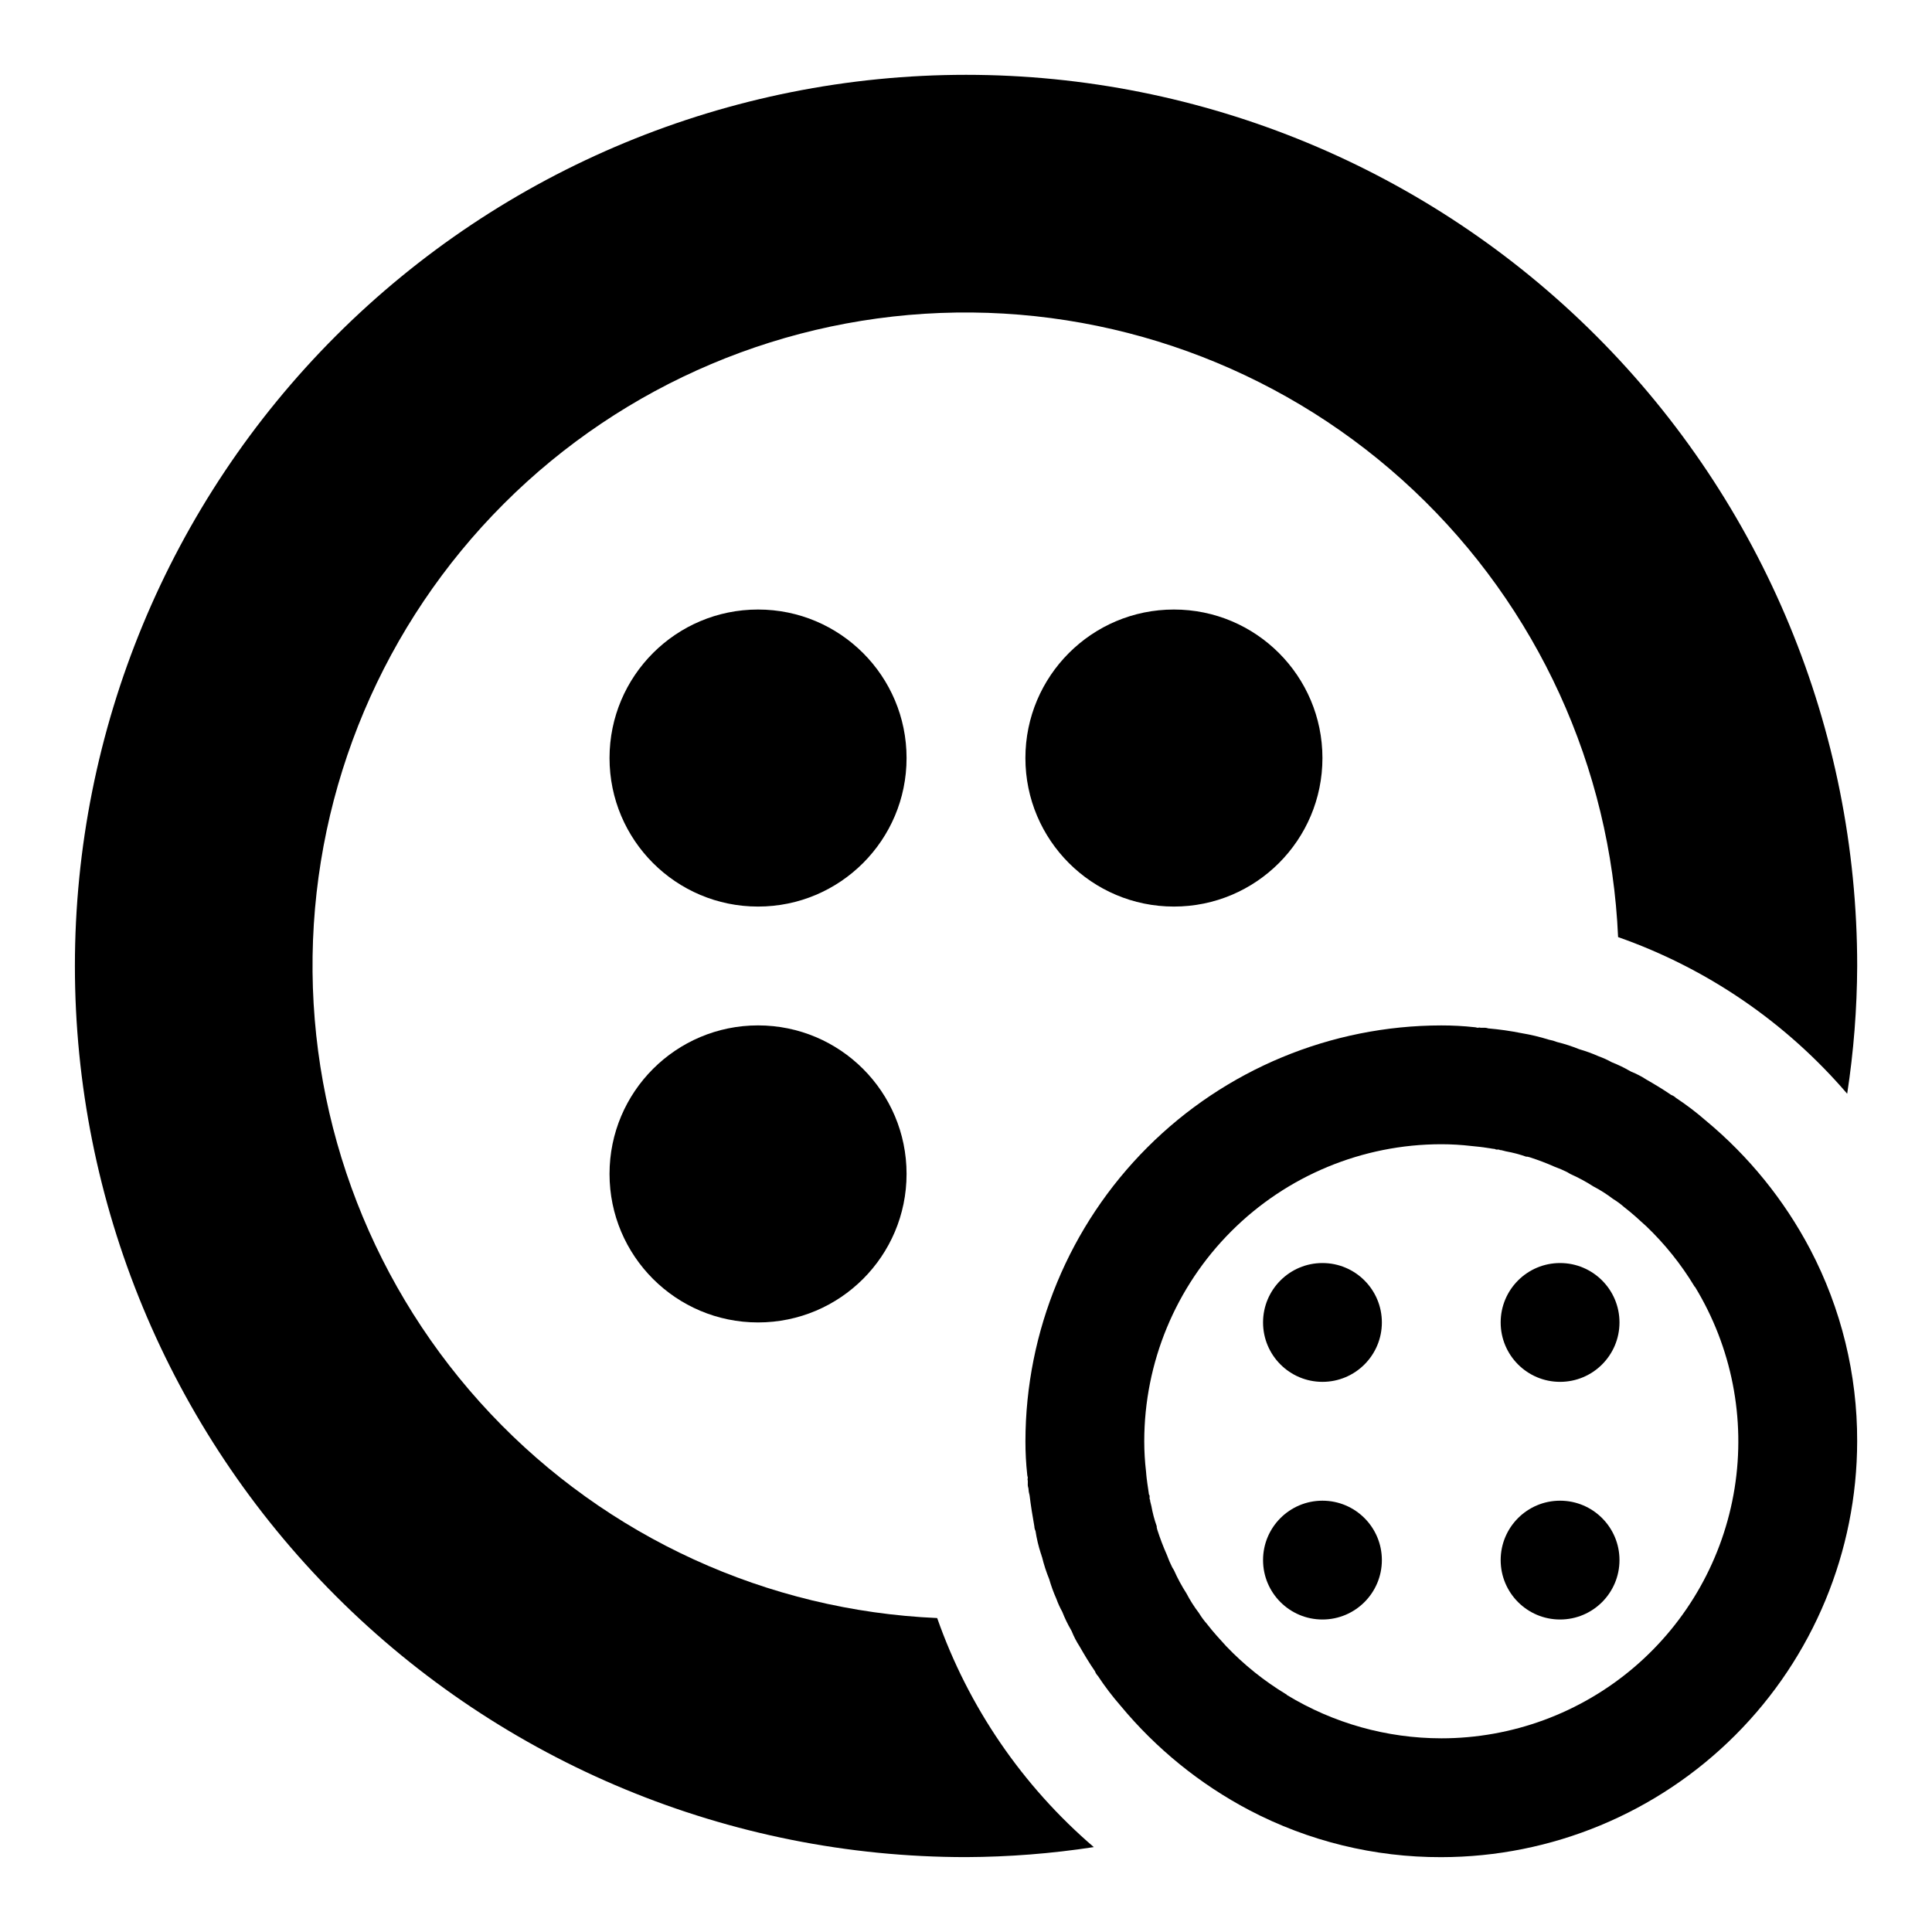 <?xml version="1.0" encoding="UTF-8"?>
<!-- Uploaded to: ICON Repo, www.iconrepo.com, Generator: ICON Repo Mixer Tools -->
<svg fill="#000000" width="800px" height="800px" version="1.1" viewBox="144 144 512 512" xmlns="http://www.w3.org/2000/svg">
 <g>
  <path d="m510.21 494.46c0 8.695-7.051 15.746-15.746 15.746-8.691 0-15.742-7.051-15.742-15.746 0-8.691 7.051-15.742 15.742-15.742 8.695 0 15.746 7.051 15.746 15.742"/>
  <path d="m573.18 494.46c0 8.695-7.051 15.746-15.746 15.746s-15.742-7.051-15.742-15.746c0-8.691 7.047-15.742 15.742-15.742s15.746 7.051 15.746 15.742"/>
  <path d="m573.18 557.44c0 8.695-7.051 15.746-15.746 15.746s-15.742-7.051-15.742-15.746 7.047-15.742 15.742-15.742 15.746 7.047 15.746 15.742"/>
  <path d="m510.21 557.44c0 8.695-7.051 15.746-15.746 15.746-8.691 0-15.742-7.051-15.742-15.746s7.051-15.742 15.742-15.742c8.695 0 15.746 7.047 15.746 15.742"/>
  <path d="m384.25 455.1c0 21.738-17.621 39.359-39.359 39.359s-39.359-17.621-39.359-39.359c0-21.738 17.621-39.359 39.359-39.359s39.359 17.621 39.359 39.359"/>
  <path d="m384.25 344.89c0 21.738-17.621 39.359-39.359 39.359s-39.359-17.621-39.359-39.359 17.621-39.359 39.359-39.359 39.359 17.621 39.359 39.359"/>
  <path d="m494.46 344.89c0 21.738-17.621 39.359-39.359 39.359-21.738 0-39.359-17.621-39.359-39.359s17.621-39.359 39.359-39.359c21.738 0 39.359 17.621 39.359 39.359"/>
  <path d="m538.55 448.18c-1.574-0.156-3.148-0.316-4.566-0.473 2.047 0.156 4.094 0.473 6.141 0.789v-0.004c-0.539-0.027-1.066-0.133-1.574-0.312zm-90.371 90.371c0.18 0.508 0.285 1.035 0.312 1.574-0.316-2.047-0.629-4.094-0.789-6.141 0.16 1.418 0.32 2.992 0.477 4.566zm175.55-63.449c-6.894-13.105-16.312-24.715-27.711-34.164-2.488-2.168-5.117-4.168-7.871-5.984-0.359-0.352-0.789-0.617-1.262-0.785-2.047-1.418-4.41-2.832-6.613-4.094h0.004c-1.246-0.805-2.562-1.492-3.938-2.047-0.156 0-0.156-0.156-0.316-0.156-1.562-0.914-3.191-1.703-4.879-2.363-1.109-0.617-2.269-1.145-3.465-1.574-1.684-0.75-3.422-1.379-5.195-1.891-1.891-0.77-3.84-1.402-5.824-1.887-0.711-0.285-1.449-0.496-2.203-0.633-2.371-0.742-4.793-1.32-7.242-1.73-2.914-0.586-5.859-1.004-8.816-1.258-0.406-0.141-0.836-0.195-1.262-0.16h-0.629c-0.316 0-0.473-0.156-0.789 0-0.316 0-0.629-0.156-0.945-0.156-2.926-0.32-5.871-0.477-8.816-0.473-29.219 0.031-57.23 11.652-77.891 32.316-20.664 20.66-32.285 48.672-32.316 77.891-0.004 2.945 0.152 5.891 0.473 8.816 0 0.316 0.156 0.629 0.156 0.945-0.156 0.316 0 0.473 0 0.789v0.629c-0.035 0.426 0.02 0.855 0.16 1.262 0.027 0.637 0.133 1.273 0.312 1.887 0.316 2.676 0.789 5.512 1.258 8.188h0.004c0.008 0.438 0.117 0.867 0.312 1.258 0.305 2.031 0.781 4.035 1.418 5.984 0.156 0.316 0.156 0.629 0.316 0.945 0.484 1.984 1.117 3.934 1.887 5.824 0.512 1.773 1.141 3.512 1.891 5.195 0.43 1.195 0.957 2.356 1.574 3.465 0.66 1.688 1.449 3.316 2.363 4.879 0 0.156 0.156 0.156 0.156 0.316 0.555 1.375 1.242 2.691 2.047 3.938 1.258 2.203 2.676 4.566 4.094 6.613v-0.004c0.168 0.473 0.434 0.902 0.785 1.262 1.816 2.754 3.816 5.383 5.984 7.871 9.449 11.398 21.059 20.816 34.164 27.711 15.688 8.219 33.145 12.488 50.852 12.438 29.223-0.031 57.234-11.656 77.895-32.316s32.285-48.672 32.316-77.895c0.051-17.707-4.219-35.164-12.438-50.852zm-97.773 129.57c-14.438-0.012-28.598-3.988-40.934-11.492 0-0.09-0.07-0.16-0.156-0.16-5.84-3.531-11.188-7.82-15.902-12.75-1.73-1.891-3.465-3.777-5.039-5.824v-0.004c-0.82-0.93-1.559-1.93-2.203-2.988-1.246-1.637-2.356-3.375-3.305-5.199-1.258-1.957-2.363-4.012-3.309-6.137-0.156-0.316-0.316-0.473-0.473-0.789-0.535-1.074-1.012-2.176-1.414-3.305-0.961-2.156-1.801-4.367-2.519-6.613 0-0.156-0.156-0.473-0.156-0.629v-0.316h-0.004c-0.617-1.742-1.09-3.531-1.414-5.352-0.156-0.473-0.156-0.789-0.316-1.258v-0.004c0.023-0.223-0.031-0.445-0.156-0.629v-0.789c0-0.156 0-0.156-0.156-0.316-0.316-2.047-0.629-4.094-0.789-6.141v0.004c-0.312-2.664-0.473-5.348-0.473-8.031 0.008-20.875 8.305-40.891 23.066-55.652s34.777-23.059 55.652-23.066c2.684 0 5.367 0.16 8.031 0.473 2.047 0.156 4.094 0.473 6.141 0.789v-0.004c0.121 0.012 0.234 0.07 0.312 0.16h0.789c0.184 0.125 0.406 0.18 0.629 0.156 0.473 0.156 0.789 0.156 1.258 0.316h0.004c1.82 0.324 3.609 0.797 5.352 1.414h0.316c0.156 0 0.473 0.156 0.629 0.156v0.004c2.246 0.719 4.457 1.559 6.613 2.519 1.129 0.402 2.231 0.879 3.305 1.414 0.316 0.156 0.473 0.316 0.789 0.473 2.125 0.945 4.18 2.051 6.137 3.309 1.824 0.949 3.562 2.059 5.199 3.305 1.059 0.645 2.059 1.383 2.988 2.203 2.047 1.574 3.938 3.305 5.824 5.039h0.004c4.93 4.715 9.219 10.062 12.75 15.902 0 0.086 0.07 0.156 0.16 0.156 9.738 15.984 13.461 34.918 10.5 53.402-2.961 18.48-12.41 35.305-26.656 47.449-14.246 12.141-32.355 18.809-51.074 18.805z"/>
  <path d="m392.35 572.8c-44.988-1.961-87.441-21.383-118.34-54.137-30.902-32.75-47.824-76.262-47.172-121.29 0.656-45.027 18.832-88.027 50.676-119.87 31.84-31.844 74.84-50.02 119.87-50.676 45.023-0.652 88.535 16.27 121.29 47.172 32.754 30.902 52.176 73.355 54.137 118.34 23.535 8.254 44.477 22.574 60.711 41.512 1.719-11.207 2.606-22.523 2.652-33.859 0-62.637-24.883-122.7-69.172-166.99-44.289-44.289-104.36-69.172-166.99-69.172-62.637 0-122.7 24.883-166.99 69.172-44.289 44.289-69.172 104.36-69.172 166.99 0 62.633 24.883 122.7 69.172 166.99 44.289 44.289 104.36 69.172 166.99 69.172 11.336-0.047 22.652-0.934 33.859-2.652-18.938-16.234-33.258-37.176-41.512-60.711z"/>
 </g>
</svg>